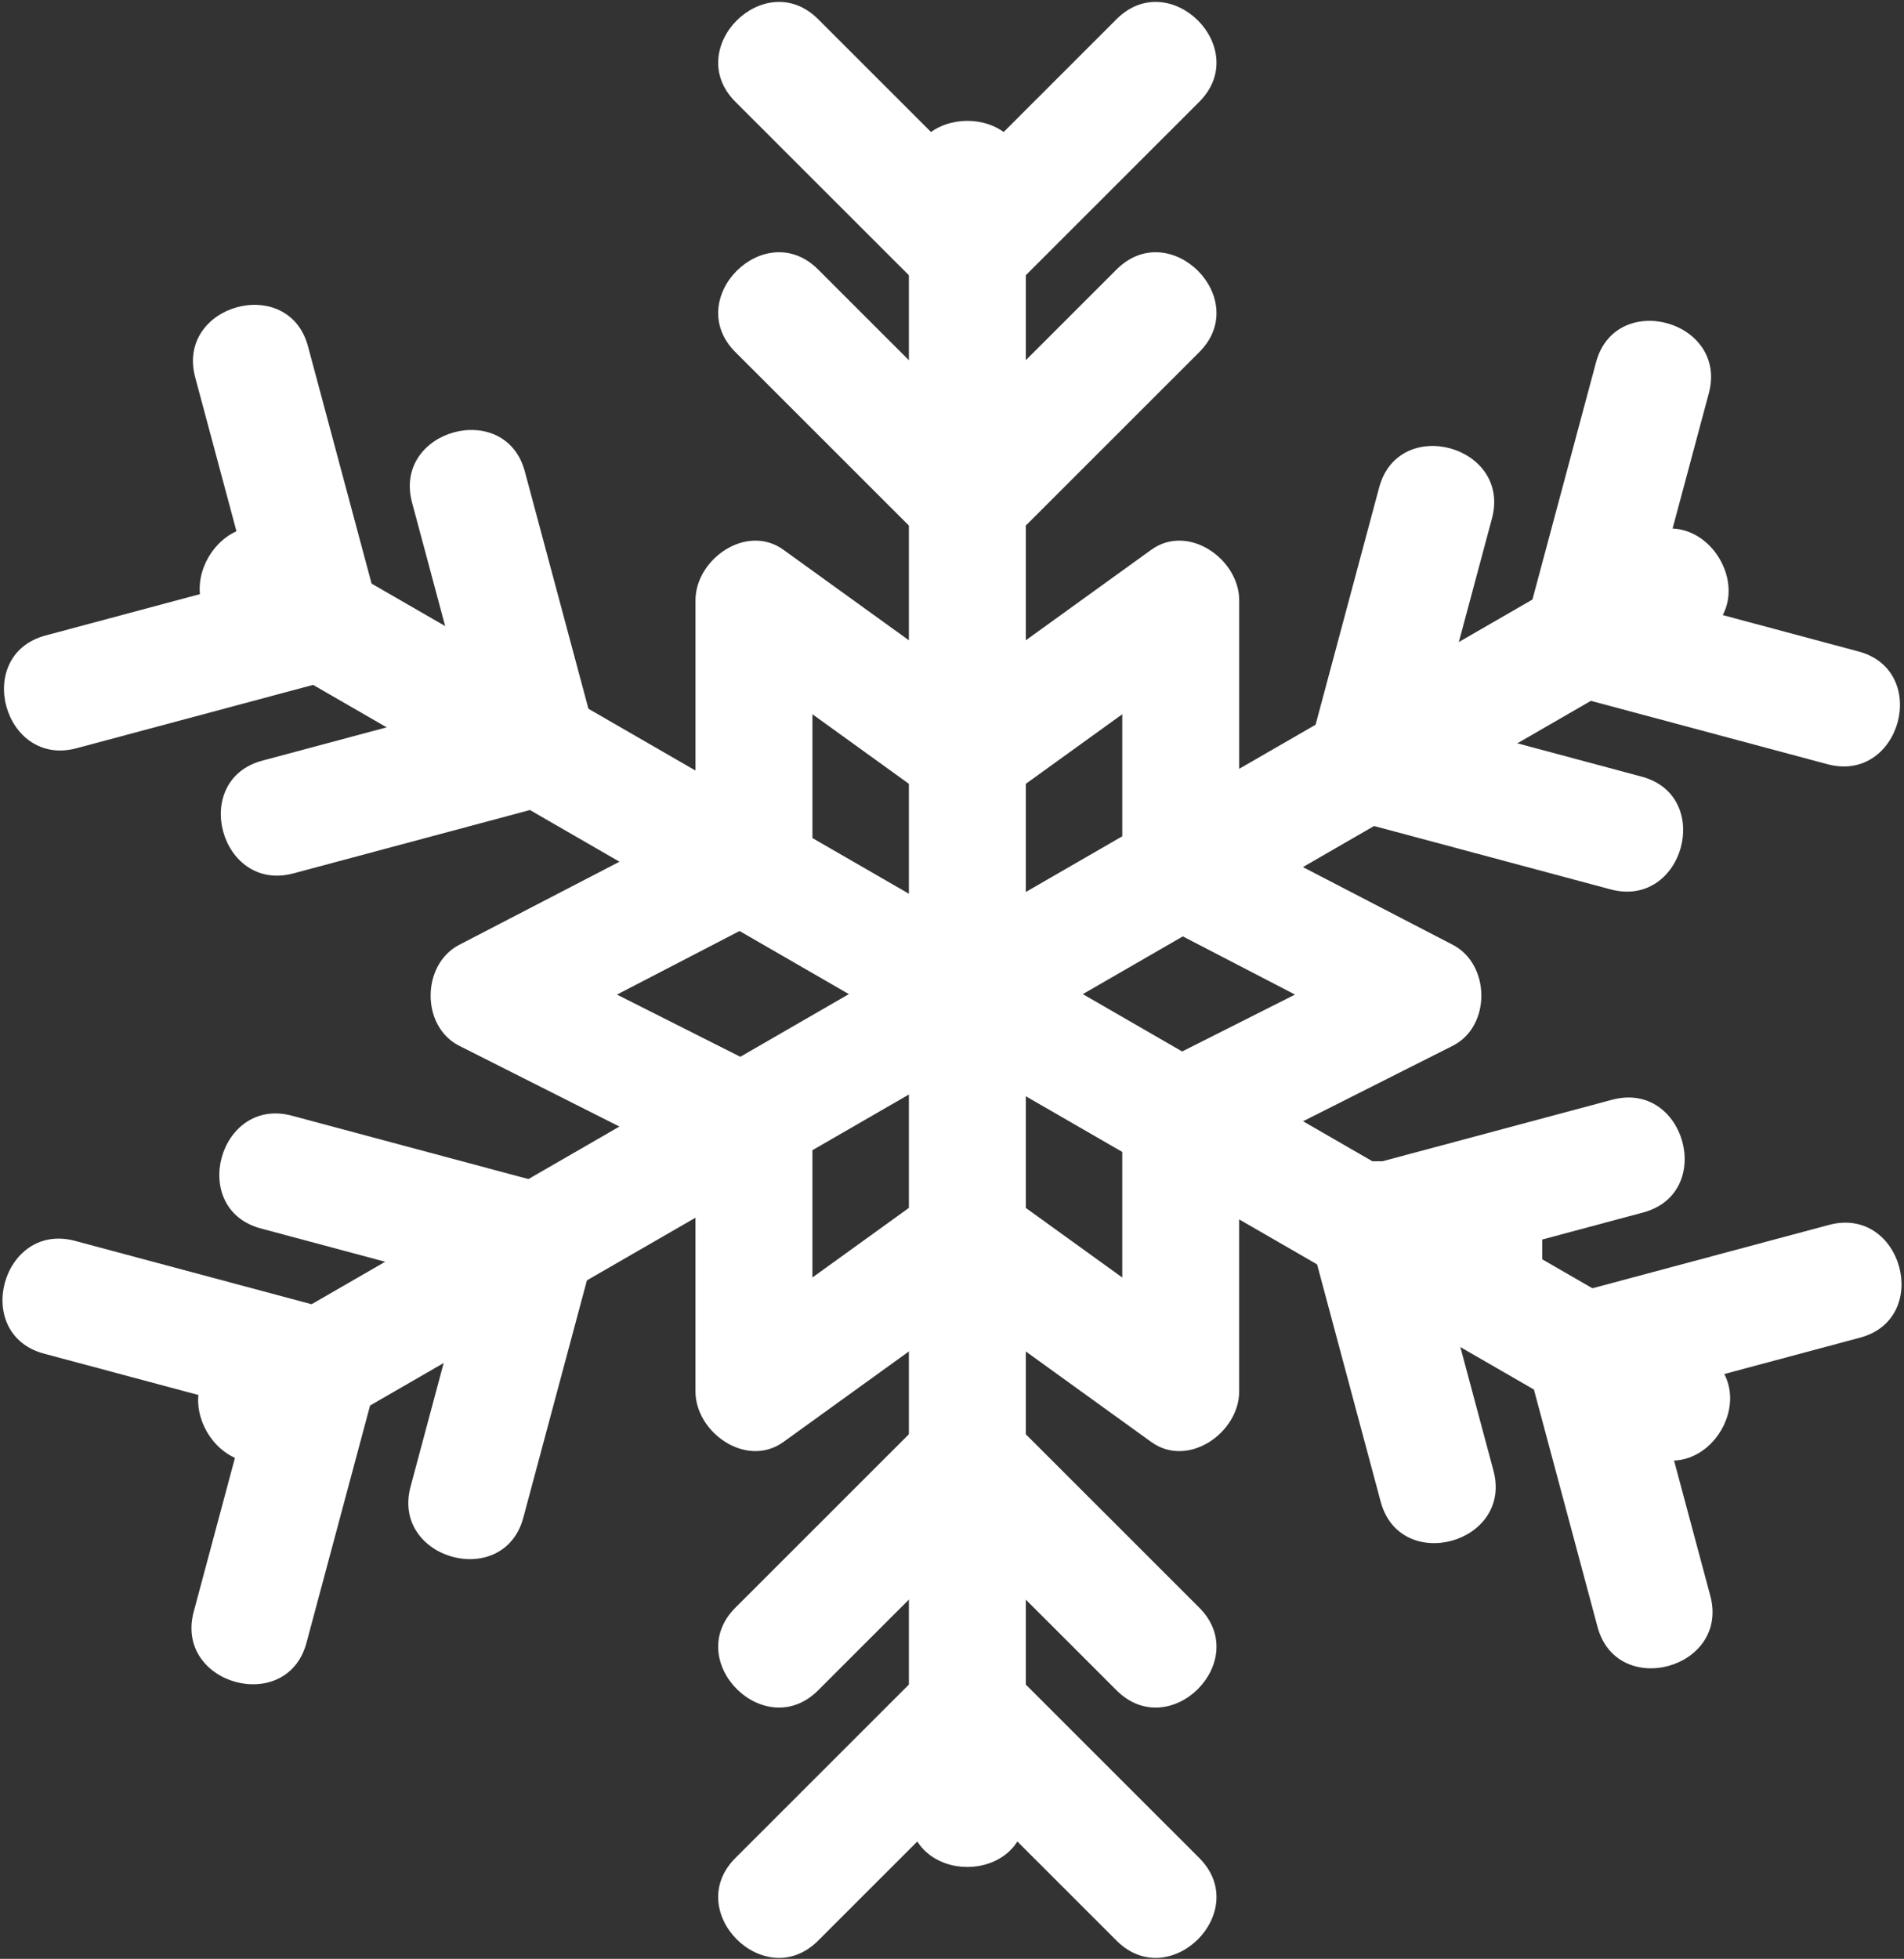 <svg xmlns="http://www.w3.org/2000/svg" width="600" height="617" viewBox="0 0 600 617" fill="none">
  <rect x="0" y="0" width="600" height="617" fill="#333333" stroke="none"/>
  <path d="M486.009 365.774H431.543V420.201H486.009V365.774Z" fill="white"></path>
  <path d="M286.411 55.883V570.243C286.411 593.989 323.262 593.989 323.262 570.243V55.883C323.262 32.131 286.411 32.131 286.411 55.883Z" fill="white"></path>
  <path d="M231.751 32.076C251.772 52.076 271.786 72.082 291.806 92.089C308.631 108.895 334.685 82.854 317.867 66.047C297.852 46.041 277.832 26.041 257.811 6.035C240.993 -10.771 214.933 15.27 231.751 32.076Z" fill="white"></path>
  <path d="M351.856 6.035C331.835 26.041 311.821 46.041 291.8 66.048C274.982 82.854 301.042 108.895 317.86 92.089C337.881 72.083 357.901 52.083 377.916 32.077C394.728 15.264 368.68 -10.777 351.856 6.035Z" fill="white"></path>
  <path d="M231.751 110.923C251.772 130.929 271.786 150.935 291.806 170.935C308.631 187.742 334.685 161.7 317.867 144.894C297.852 124.888 277.832 104.888 257.811 84.882C240.993 68.076 214.933 94.117 231.751 110.923Z" fill="white"></path>
  <path d="M351.856 84.882C331.835 104.888 311.821 124.888 291.8 144.894C274.982 161.7 301.042 187.742 317.86 170.935C337.881 150.929 357.901 130.929 377.916 110.923C394.728 94.117 368.68 68.076 351.856 84.882Z" fill="white"></path>
  <path d="M377.916 585.221C357.901 565.215 337.881 545.215 317.86 525.209C301.042 508.403 274.982 534.444 291.8 551.25C311.821 571.25 331.835 591.256 351.856 611.262C368.674 628.069 394.728 602.027 377.916 585.221Z" fill="white"></path>
  <path d="M257.811 611.263C277.832 591.257 297.846 571.257 317.867 551.251C334.685 534.438 308.625 508.397 291.806 525.209C271.792 545.215 251.772 565.215 231.751 585.221C214.933 602.028 240.993 628.069 257.811 611.263Z" fill="white"></path>
  <path d="M377.916 506.375C357.901 486.369 337.881 466.369 317.86 446.363C301.042 429.557 274.982 455.598 291.8 472.405C311.821 492.411 331.835 512.411 351.856 532.417C368.674 549.229 394.728 523.182 377.916 506.375Z" fill="white"></path>
  <path d="M257.811 532.417C277.832 512.411 297.846 492.411 317.867 472.405C334.685 455.598 308.631 429.557 291.806 446.363C271.792 466.369 251.772 486.369 231.751 506.375C214.933 523.182 240.993 549.223 257.811 532.417Z" fill="white"></path>
  <path d="M71.878 200.267C220.468 285.993 369.063 371.724 517.652 457.444C538.274 469.344 556.824 437.511 536.251 425.647C387.662 339.921 239.072 254.195 90.477 168.464C69.861 156.569 51.305 188.397 71.878 200.261V200.267Z" fill="white"></path>
  <path d="M24.133 235.677C51.475 228.354 78.823 221.032 106.165 213.716C129.102 207.577 119.356 172.052 96.371 178.203C69.022 185.525 41.68 192.847 14.338 200.17C-8.599 206.308 1.147 241.834 24.139 235.677H24.133Z" fill="white"></path>
  <path d="M61.519 118.877C68.852 146.199 76.174 173.528 83.502 200.85C89.644 223.771 125.195 214.032 119.04 191.063C111.719 163.734 104.391 136.412 97.057 109.089C90.908 86.169 55.357 95.908 61.519 118.877Z" fill="white"></path>
  <path d="M92.464 275.1C119.812 267.778 147.154 260.455 174.496 253.133C197.433 246.989 187.687 211.463 164.702 217.62C137.354 224.942 110.011 232.265 82.663 239.587C59.726 245.732 69.472 281.257 92.458 275.1H92.464Z" fill="white"></path>
  <path d="M129.85 158.3C137.178 185.622 144.505 212.951 151.833 240.273C157.982 263.188 193.533 253.455 187.372 230.48C180.044 203.157 172.716 175.829 165.389 148.506C159.246 125.586 123.689 135.325 129.85 158.294V158.3Z" fill="white"></path>
  <path d="M576.341 385.823C548.998 393.145 521.65 400.462 494.314 407.784C471.377 413.922 481.123 449.448 504.115 443.297C531.457 435.975 558.799 428.652 586.141 421.336C609.078 415.197 599.332 379.672 576.347 385.823H576.341Z" fill="white"></path>
  <path d="M538.955 502.623C531.633 475.301 524.306 447.972 516.978 420.65C510.835 397.729 475.278 407.468 481.439 430.437C488.767 457.76 496.095 485.088 503.416 512.411C509.553 535.331 545.11 525.592 538.955 502.623Z" fill="white"></path>
  <path d="M508.01 346.399C480.661 353.716 453.319 361.038 425.977 368.36C403.046 374.505 412.786 410.03 435.772 403.873C463.12 396.551 490.462 389.229 517.804 381.906C540.741 375.768 530.995 340.243 508.01 346.399Z" fill="white"></path>
  <path d="M470.624 463.199C463.296 435.871 455.969 408.549 448.647 381.226C442.504 358.306 406.959 368.045 413.108 391.014C420.43 418.342 427.757 445.664 435.085 472.987C441.228 495.907 476.785 486.168 470.624 463.199Z" fill="white"></path>
  <path d="M90.003 458.063C238.593 372.331 387.188 286.606 535.777 200.88C556.345 189.01 537.794 157.183 517.172 169.077C368.583 254.803 219.988 340.534 71.398 426.26C50.825 438.13 69.381 469.957 89.997 458.063H90.003Z" fill="white"></path>
  <path d="M96.583 517.438C103.905 490.116 111.233 462.787 118.561 435.465C124.722 412.496 89.171 402.757 83.022 425.677C75.694 453 68.366 480.322 61.045 507.651C54.884 530.62 90.441 540.359 96.583 517.438Z" fill="white"></path>
  <path d="M13.858 426.363C41.2 433.68 68.549 441.008 95.897 448.325C118.883 454.481 128.628 418.95 105.691 412.812C78.343 405.489 51.001 398.167 23.659 390.85C0.673 384.694 -9.073 420.225 13.864 426.363H13.858Z" fill="white"></path>
  <path d="M164.915 478.015C172.242 450.693 179.564 423.364 186.898 396.042C193.059 373.073 157.508 363.334 151.359 386.254C144.031 413.583 136.703 440.905 129.382 468.234C123.221 491.203 158.772 500.942 164.915 478.021V478.015Z" fill="white"></path>
  <path d="M82.195 386.934C109.537 394.257 136.886 401.579 164.228 408.902C187.213 415.052 196.959 379.527 174.022 373.389C146.68 366.066 119.332 358.744 91.99 351.421C69.004 345.271 59.258 380.796 82.189 386.934H82.195Z" fill="white"></path>
  <path d="M502.948 114.123C495.62 141.446 488.293 168.768 480.965 196.097C474.804 219.066 510.361 228.805 516.504 205.884C523.832 178.562 531.159 151.239 538.487 123.917C544.648 100.948 509.097 91.209 502.948 114.129V114.123Z" fill="white"></path>
  <path d="M585.661 205.198C558.313 197.87 530.977 190.554 503.629 183.225C480.643 177.075 470.897 212.6 493.828 218.738C521.17 226.061 548.518 233.377 575.86 240.705C598.846 246.862 608.586 211.337 585.655 205.192L585.661 205.198Z" fill="white"></path>
  <path d="M434.611 153.54C427.278 180.862 419.95 208.184 412.634 235.507C406.479 258.482 442.03 268.215 448.173 245.3C455.501 217.978 462.822 190.656 470.15 163.327C476.311 140.358 440.754 130.619 434.617 153.54H434.611Z" fill="white"></path>
  <path d="M517.337 244.621C489.988 237.298 462.646 229.982 435.304 222.654C412.313 216.491 402.573 252.016 425.504 258.167C452.846 265.495 480.188 272.818 507.536 280.134C530.522 286.29 540.261 250.765 517.337 244.621Z" fill="white"></path>
  <path d="M256.019 274.609V189.078C246.777 194.378 237.535 199.679 228.294 204.973C250.708 221.136 273.123 237.305 295.537 253.467C314.847 267.396 333.215 235.422 314.136 221.67C291.727 205.501 269.313 189.339 246.892 173.176C235.227 164.761 219.167 176.139 219.167 189.078V274.609C219.167 298.361 256.025 298.361 256.025 274.609H256.019Z" fill="white"></path>
  <path d="M239.741 336.114C214.264 323.273 188.794 310.437 163.317 297.596V329.399C187.852 316.679 212.387 303.959 236.928 291.239C258.03 280.298 239.389 248.519 218.329 259.442C193.794 272.162 169.253 284.882 144.718 297.596C132.809 303.771 132.59 323.285 144.718 329.399C170.195 342.235 195.665 355.076 221.142 367.918C242.305 378.585 260.965 346.813 239.741 336.12V336.114Z" fill="white"></path>
  <path d="M381.379 367.911C406.856 355.076 432.326 342.234 457.803 329.393C469.925 323.285 469.712 303.764 457.803 297.59C433.268 284.869 408.727 272.149 384.192 259.435C363.126 248.512 344.491 280.298 365.587 291.233C390.128 303.953 414.663 316.673 439.204 329.393V297.59C413.728 310.431 388.251 323.267 362.774 336.108C341.55 346.806 360.216 378.573 381.373 367.905L381.379 367.911Z" fill="white"></path>
  <path d="M390.505 274.609V189.078C390.505 176.139 374.446 164.761 362.78 173.176C340.366 189.339 317.945 205.501 295.537 221.67C276.458 235.429 294.826 267.396 314.136 253.467C336.55 237.305 358.964 221.142 381.385 204.973C372.137 199.673 362.902 194.372 353.66 189.078V274.609C353.66 298.361 390.511 298.361 390.511 274.609H390.505Z" fill="white"></path>
  <path d="M353.654 352.745V438.276C362.895 432.976 372.137 427.675 381.379 422.374C358.964 406.212 336.55 390.049 314.129 373.886C294.82 359.958 276.452 391.925 295.531 405.684C317.939 421.846 340.36 438.009 362.774 454.178C374.44 462.593 390.499 451.215 390.499 438.276V352.745C390.499 328.993 353.648 328.993 353.648 352.745H353.654Z" fill="white"></path>
  <path d="M219.161 352.745V438.276C219.161 451.215 235.22 462.587 246.886 454.178C269.301 438.015 291.721 421.852 314.13 405.684C333.215 391.925 314.841 359.958 295.531 373.886C273.117 390.049 250.702 406.212 228.288 422.374C237.529 427.675 246.771 432.976 256.013 438.276V352.745C256.013 328.993 219.155 328.993 219.155 352.745H219.161Z" fill="white"></path>
</svg>
